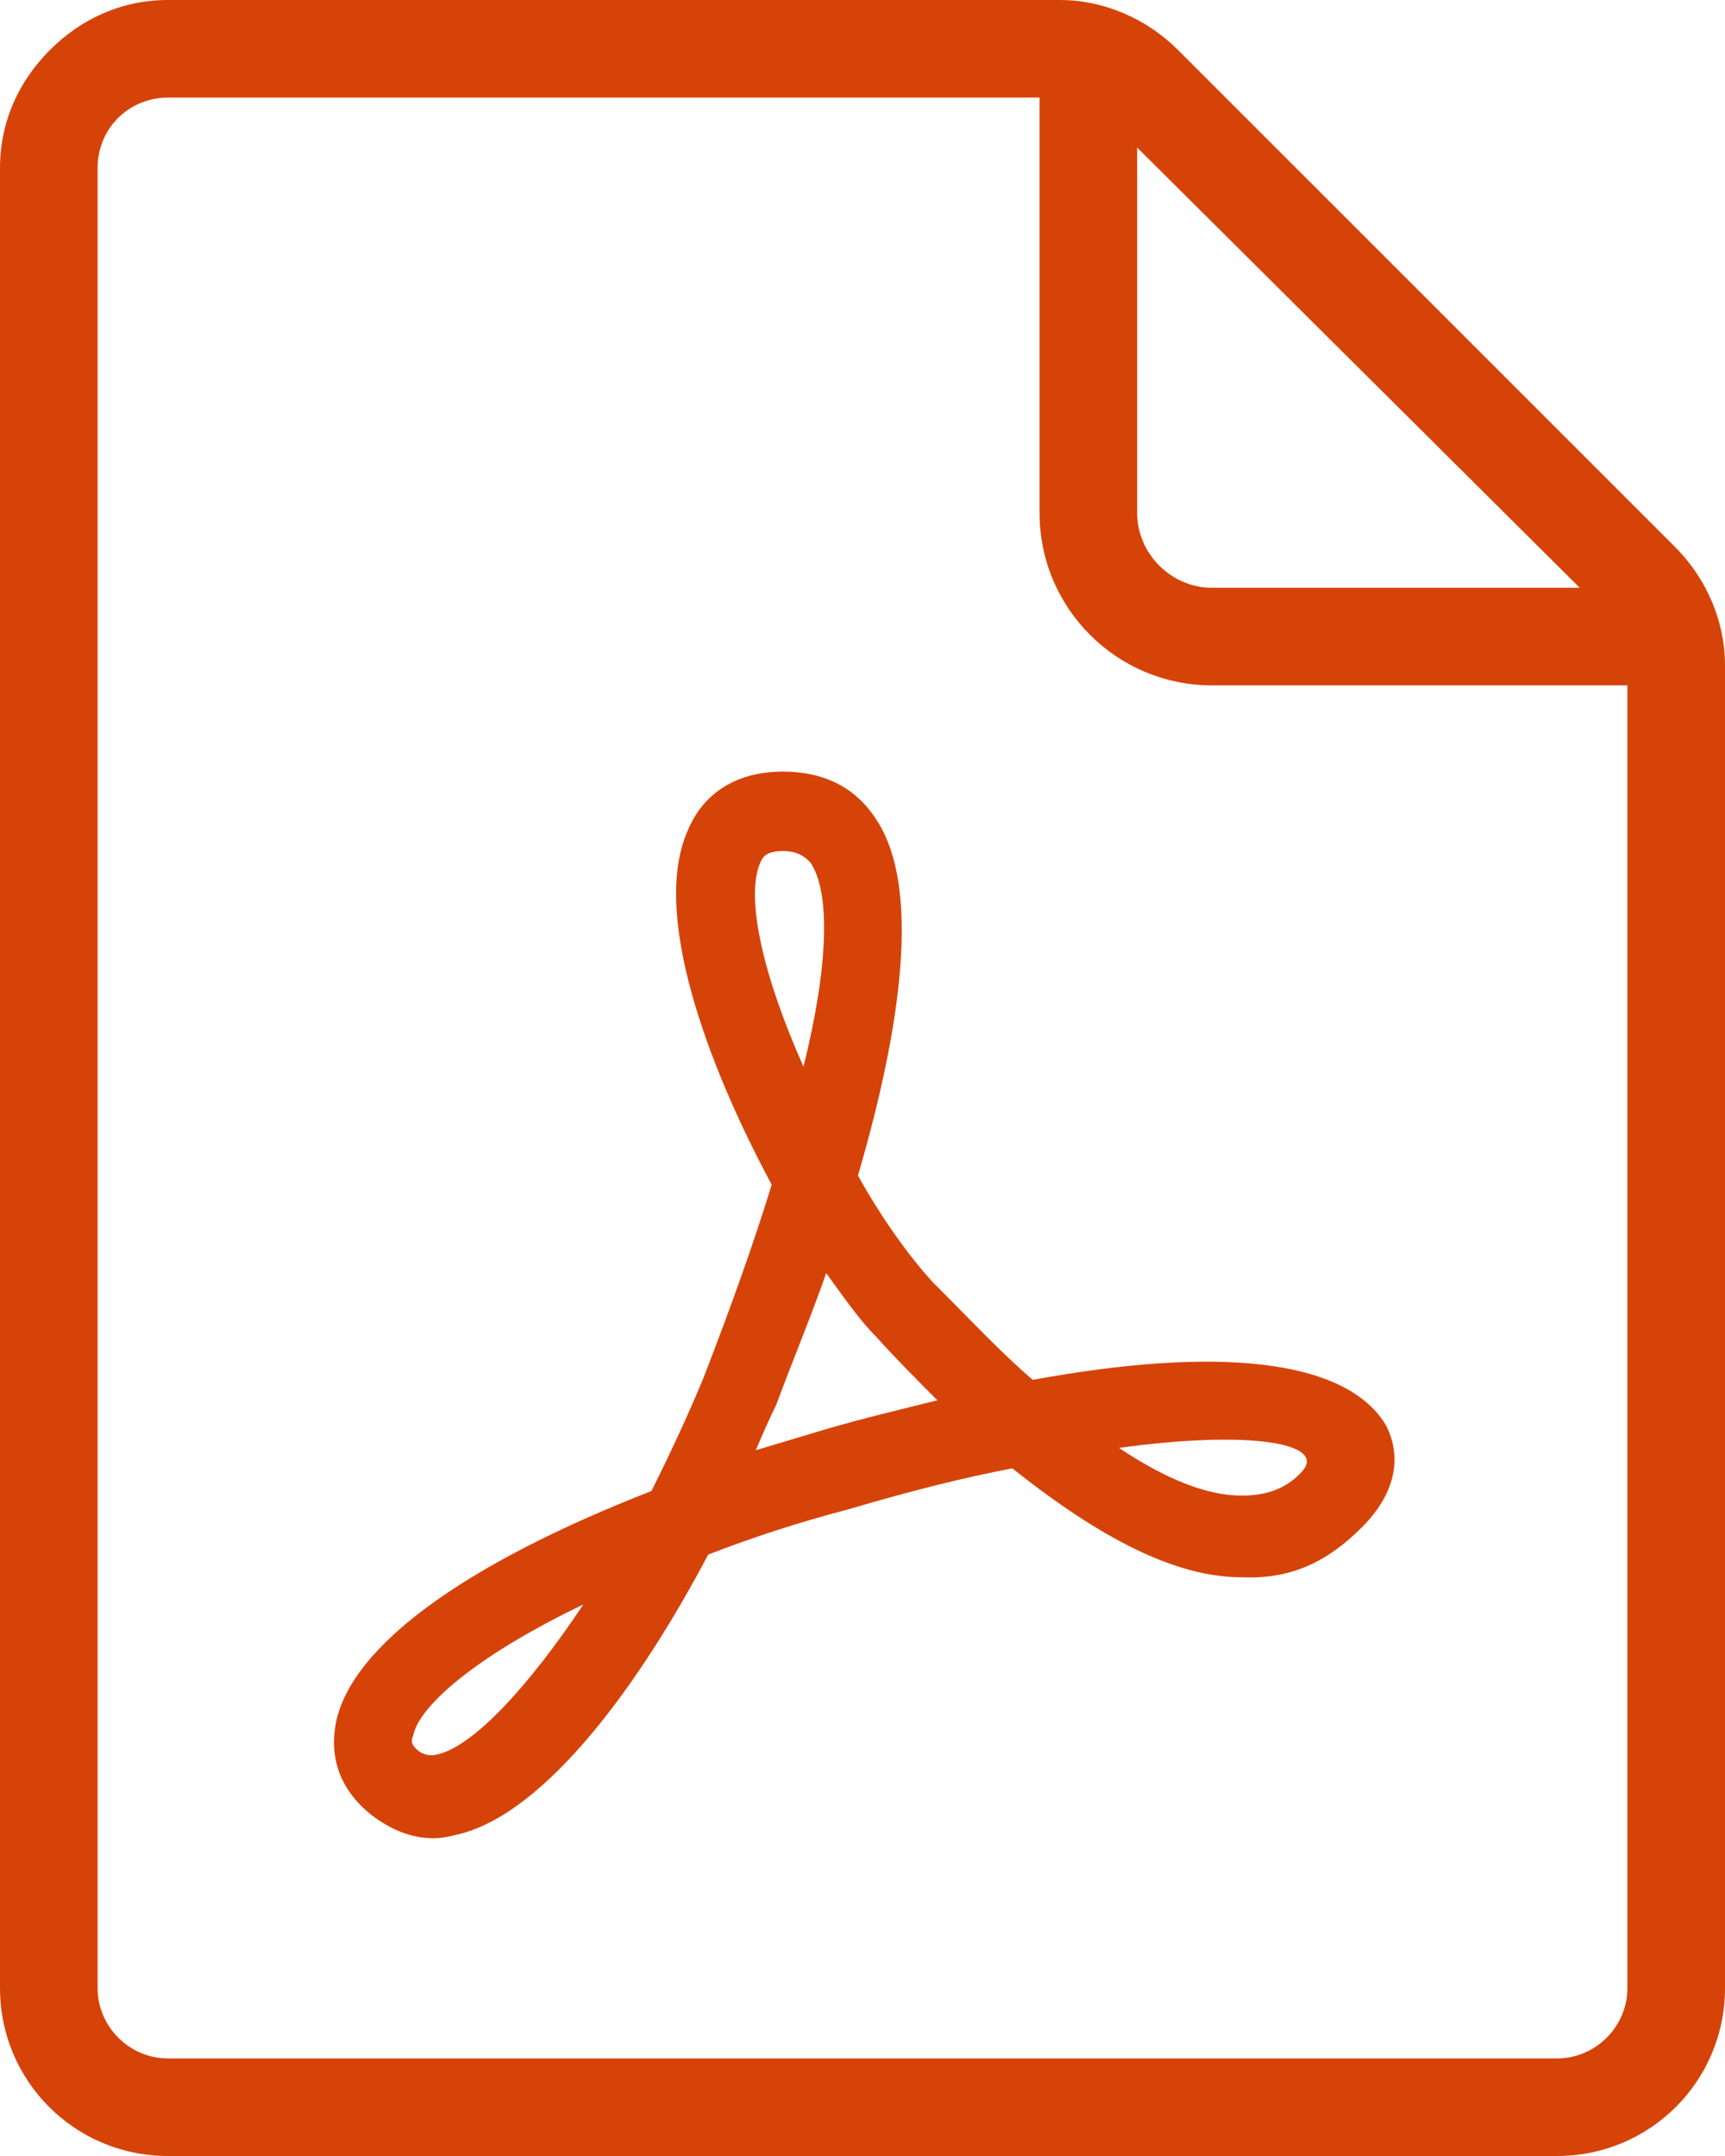 <?xml version="1.0" encoding="UTF-8"?>
<svg width="28px" height="35px" viewBox="0 0 28 35" version="1.1" xmlns="http://www.w3.org/2000/svg" xmlns:xlink="http://www.w3.org/1999/xlink">
    <!-- Generator: Sketch 53.2 (72643) - https://sketchapp.com -->
    <title>Group</title>

    <g stroke="none" stroke-width="1" fill="none" fill-rule="evenodd">
        <g id="Sport-England_AD_Case-study_Birmingham" transform="translate(-241, -4720)" fill="#D64309" fill-rule="nonzero">
            <g transform="translate(240, 4691)">
                <g transform="translate(1, 29)">
                    <g transform="translate(0, -0)">
                        <path d="M16.763,22.4 C16.247,21.958 15.732,21.405 15.142,20.816 C14.737,20.374 14.295,19.747 13.926,19.084 C14.626,16.689 14.958,14.405 14.221,13.3 C13.889,12.784 13.374,12.526 12.711,12.526 C11.974,12.526 11.421,12.858 11.163,13.484 C10.574,14.811 11.458,17.242 12.526,19.232 C12.232,20.189 11.863,21.221 11.421,22.363 C11.163,22.989 10.868,23.616 10.574,24.205 C7.553,25.384 5.711,26.711 5.453,27.963 C5.342,28.553 5.526,29.068 6.042,29.474 C6.337,29.695 6.668,29.842 7.037,29.842 C7.184,29.842 7.332,29.805 7.479,29.768 C8.879,29.4 10.389,27.337 11.495,25.237 C12.158,24.979 12.932,24.721 13.779,24.5 C14.774,24.205 15.658,23.984 16.432,23.837 C17.868,24.979 19.084,25.605 20.153,25.605 C20.963,25.642 21.553,25.347 22.105,24.795 C22.916,23.984 22.584,23.284 22.474,23.1 C21.811,22.068 19.784,21.847 16.763,22.4 Z M7.111,28.479 C6.963,28.516 6.889,28.479 6.816,28.442 C6.668,28.332 6.668,28.258 6.705,28.184 C6.779,27.742 7.626,26.932 9.468,26.047 C8.584,27.374 7.7,28.332 7.111,28.479 Z M12.342,14 C12.379,13.926 12.416,13.816 12.711,13.816 C12.968,13.816 13.079,13.926 13.153,14 C13.484,14.479 13.447,15.695 13.042,17.316 C12.416,15.916 12.084,14.589 12.342,14 Z M13.374,23.211 C13.005,23.321 12.637,23.432 12.268,23.542 C12.379,23.284 12.489,23.026 12.6,22.805 C12.858,22.105 13.153,21.405 13.411,20.668 C13.705,21.074 13.963,21.442 14.221,21.7 C14.553,22.068 14.884,22.4 15.216,22.732 C14.626,22.879 14,23.026 13.374,23.211 Z M21.147,23.874 C20.889,24.168 20.558,24.279 20.153,24.279 C19.6,24.279 18.937,24.021 18.163,23.505 C20.3,23.211 21.516,23.432 21.147,23.874 Z"></path>
                        <path d="M27.189,8.879 L19.121,0.811 C18.605,0.295 17.905,-3.55271368e-15 17.205,-3.55271368e-15 L2.726,-3.55271368e-15 C2.726,-3.55271368e-15 2.726,-3.55271368e-15 2.726,-3.55271368e-15 C1.989,-3.55271368e-15 1.326,0.295 0.811,0.811 C0.295,1.326 0,1.989 0,2.726 L0,32.274 C0,33.784 1.216,35 2.726,35 L25.274,35 C26.784,35 28,33.784 28,32.274 L28,10.795 C28,10.095 27.705,9.395 27.189,8.879 Z M25.642,9.542 L19.674,9.542 C19.011,9.542 18.458,8.989 18.458,8.326 L18.458,2.395 L25.642,9.542 Z M25.274,33.416 L2.726,33.416 C2.1,33.416 1.584,32.9 1.584,32.274 L1.584,2.726 C1.584,2.432 1.695,2.137 1.916,1.916 C2.137,1.695 2.432,1.584 2.726,1.584 C2.726,1.584 2.726,1.584 2.726,1.584 L16.874,1.584 L16.874,8.326 C16.874,9.874 18.126,11.126 19.674,11.126 L26.416,11.126 L26.416,32.274 C26.416,32.9 25.9,33.416 25.274,33.416 Z"></path>
                    </g>
                </g>
            </g>
        </g>
    </g>
</svg>